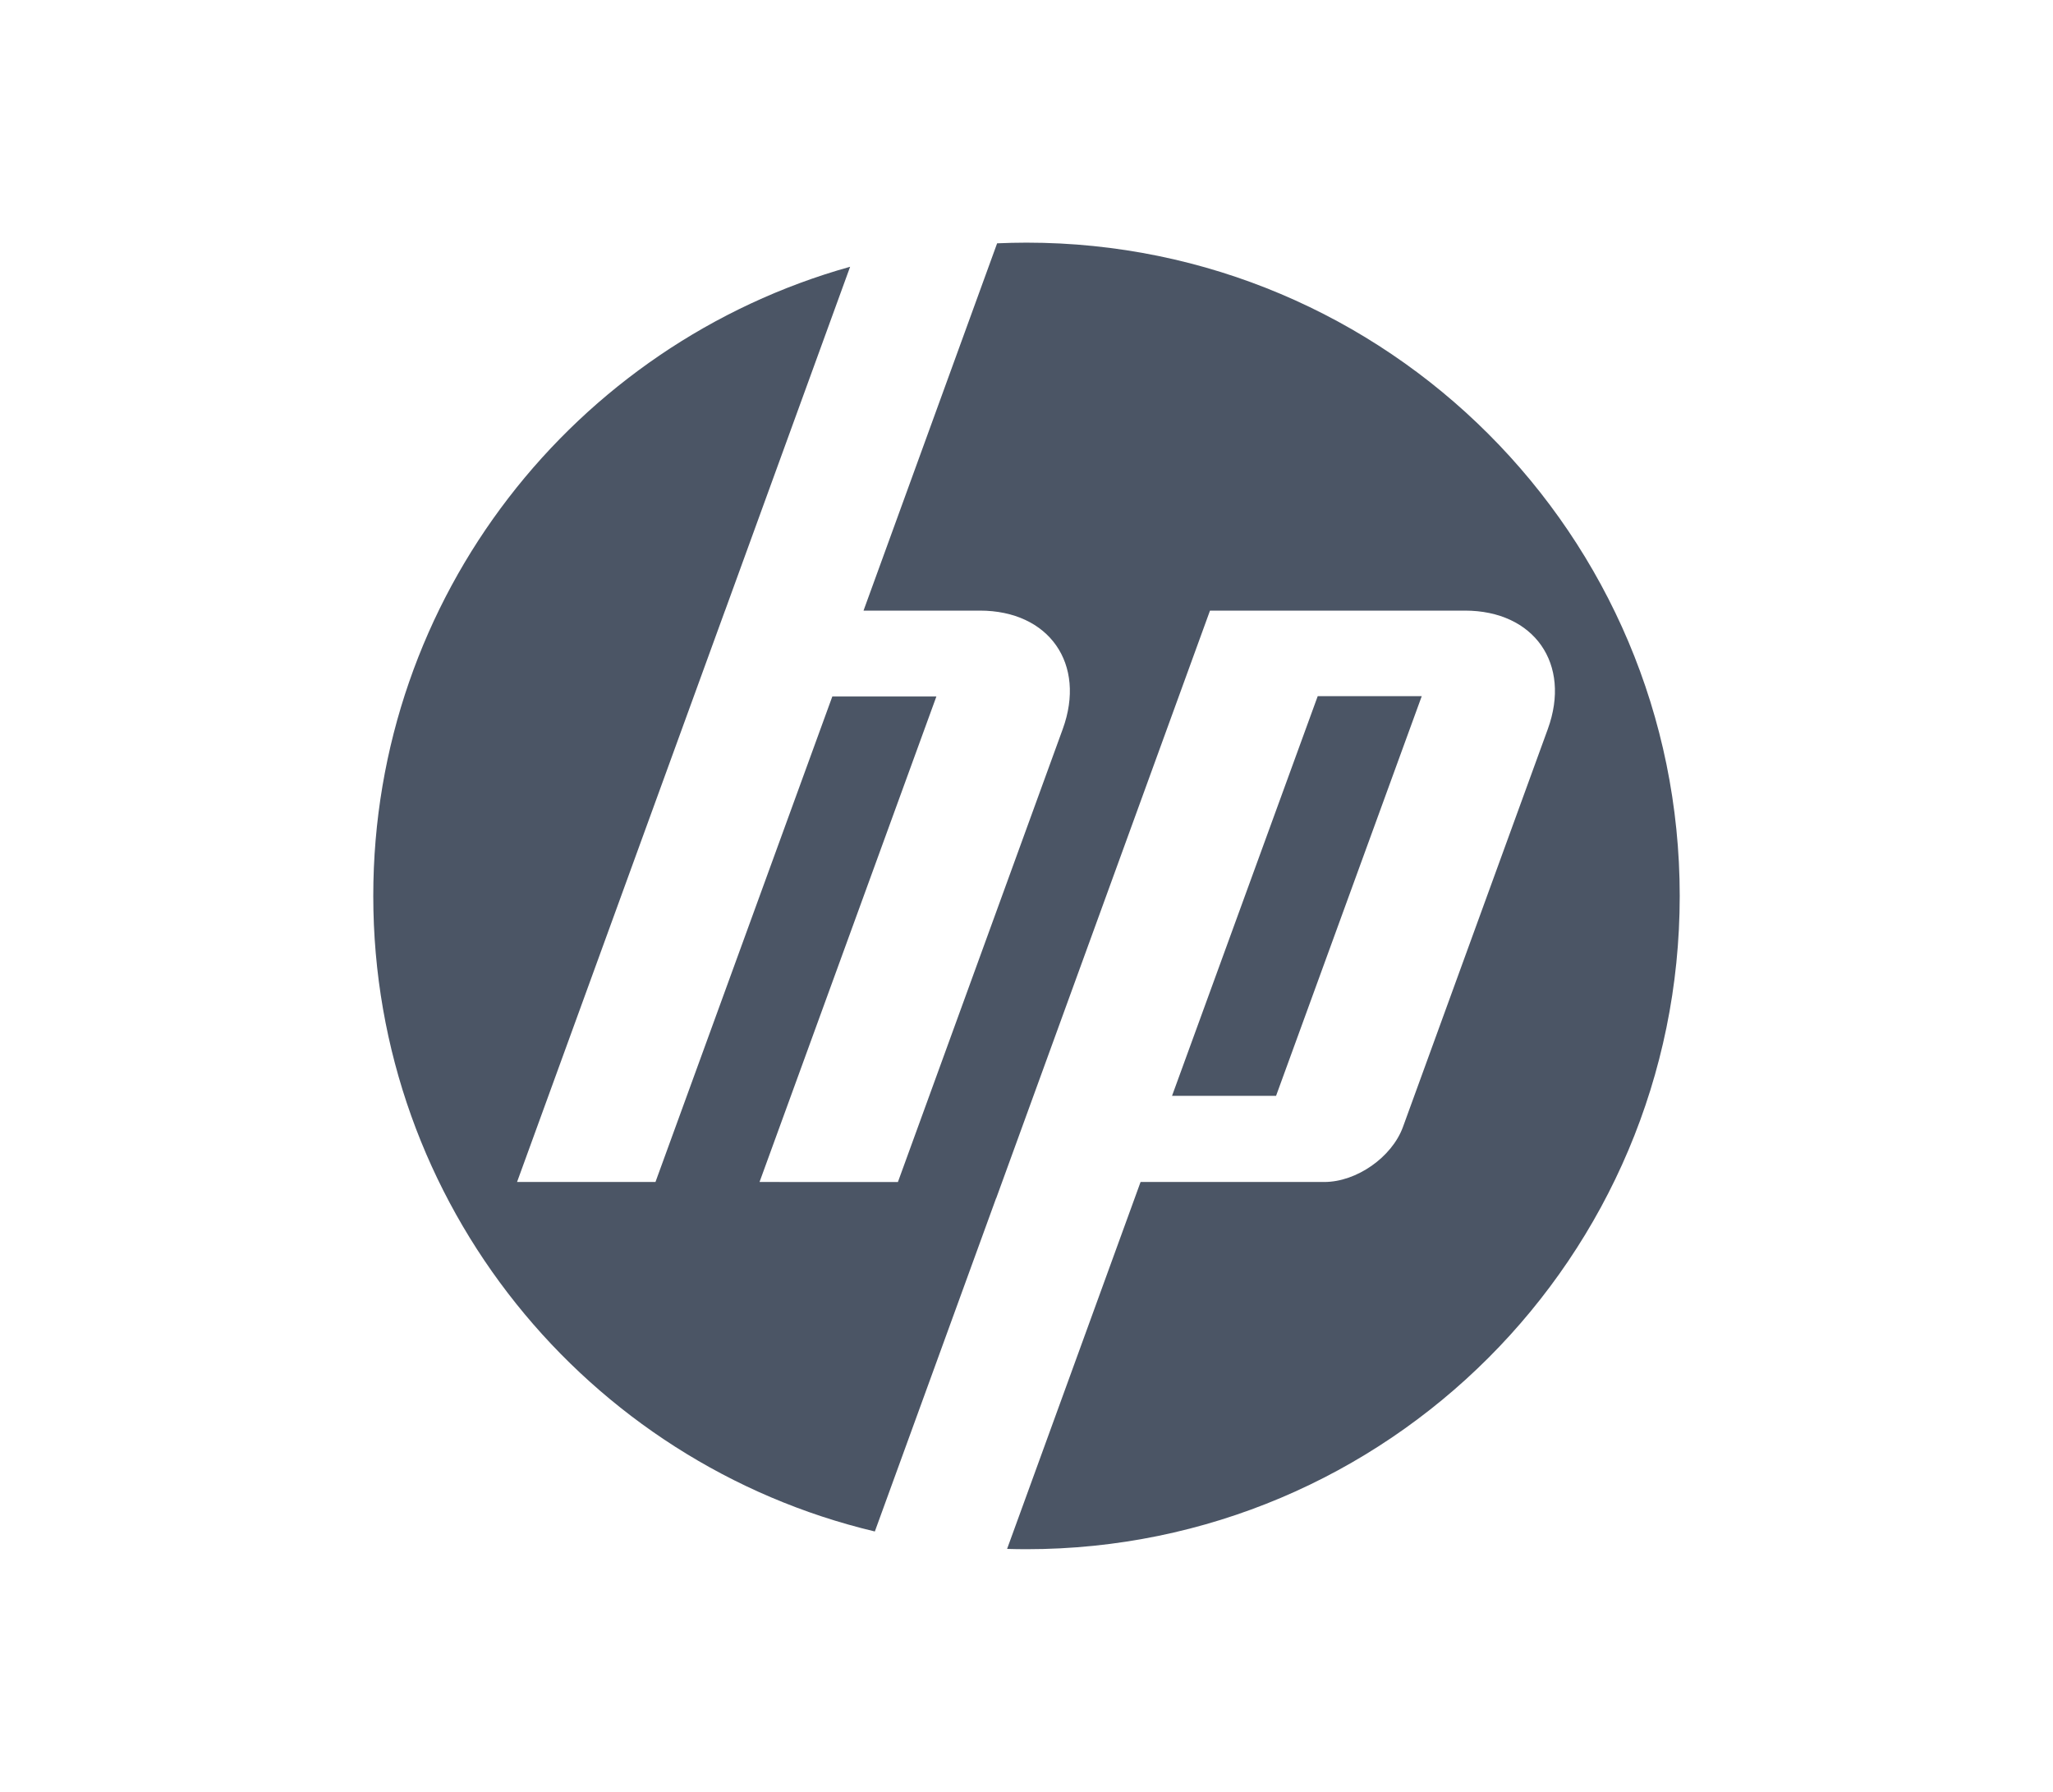 <svg width="55" height="48" viewBox="0 0 55 48" fill="none" xmlns="http://www.w3.org/2000/svg">
<path d="M27.5 41.5C27.326 41.5 27.153 41.497 26.98 41.492L30.556 31.663H35.478C36.342 31.663 37.291 30.999 37.586 30.187L41.466 19.53C42.101 17.785 41.102 16.357 39.245 16.357H32.416L26.688 32.1H26.685L23.437 41.025C15.732 39.193 10 32.266 10 24C10 15.972 15.406 9.208 22.775 7.146L19.424 16.357H19.423L13.852 31.663L17.56 31.663L22.298 18.657H25.086L20.348 31.663L24.055 31.664L28.471 19.53C29.106 17.785 28.106 16.357 26.251 16.357H23.134L26.713 6.518C26.974 6.507 27.236 6.5 27.5 6.5C37.165 6.5 45 14.335 45 24C45 33.665 37.165 41.5 27.5 41.5H27.5ZM38.089 18.648H35.302L31.399 29.355H34.186L38.089 18.648Z" fill="#4B5565"/>
</svg>
